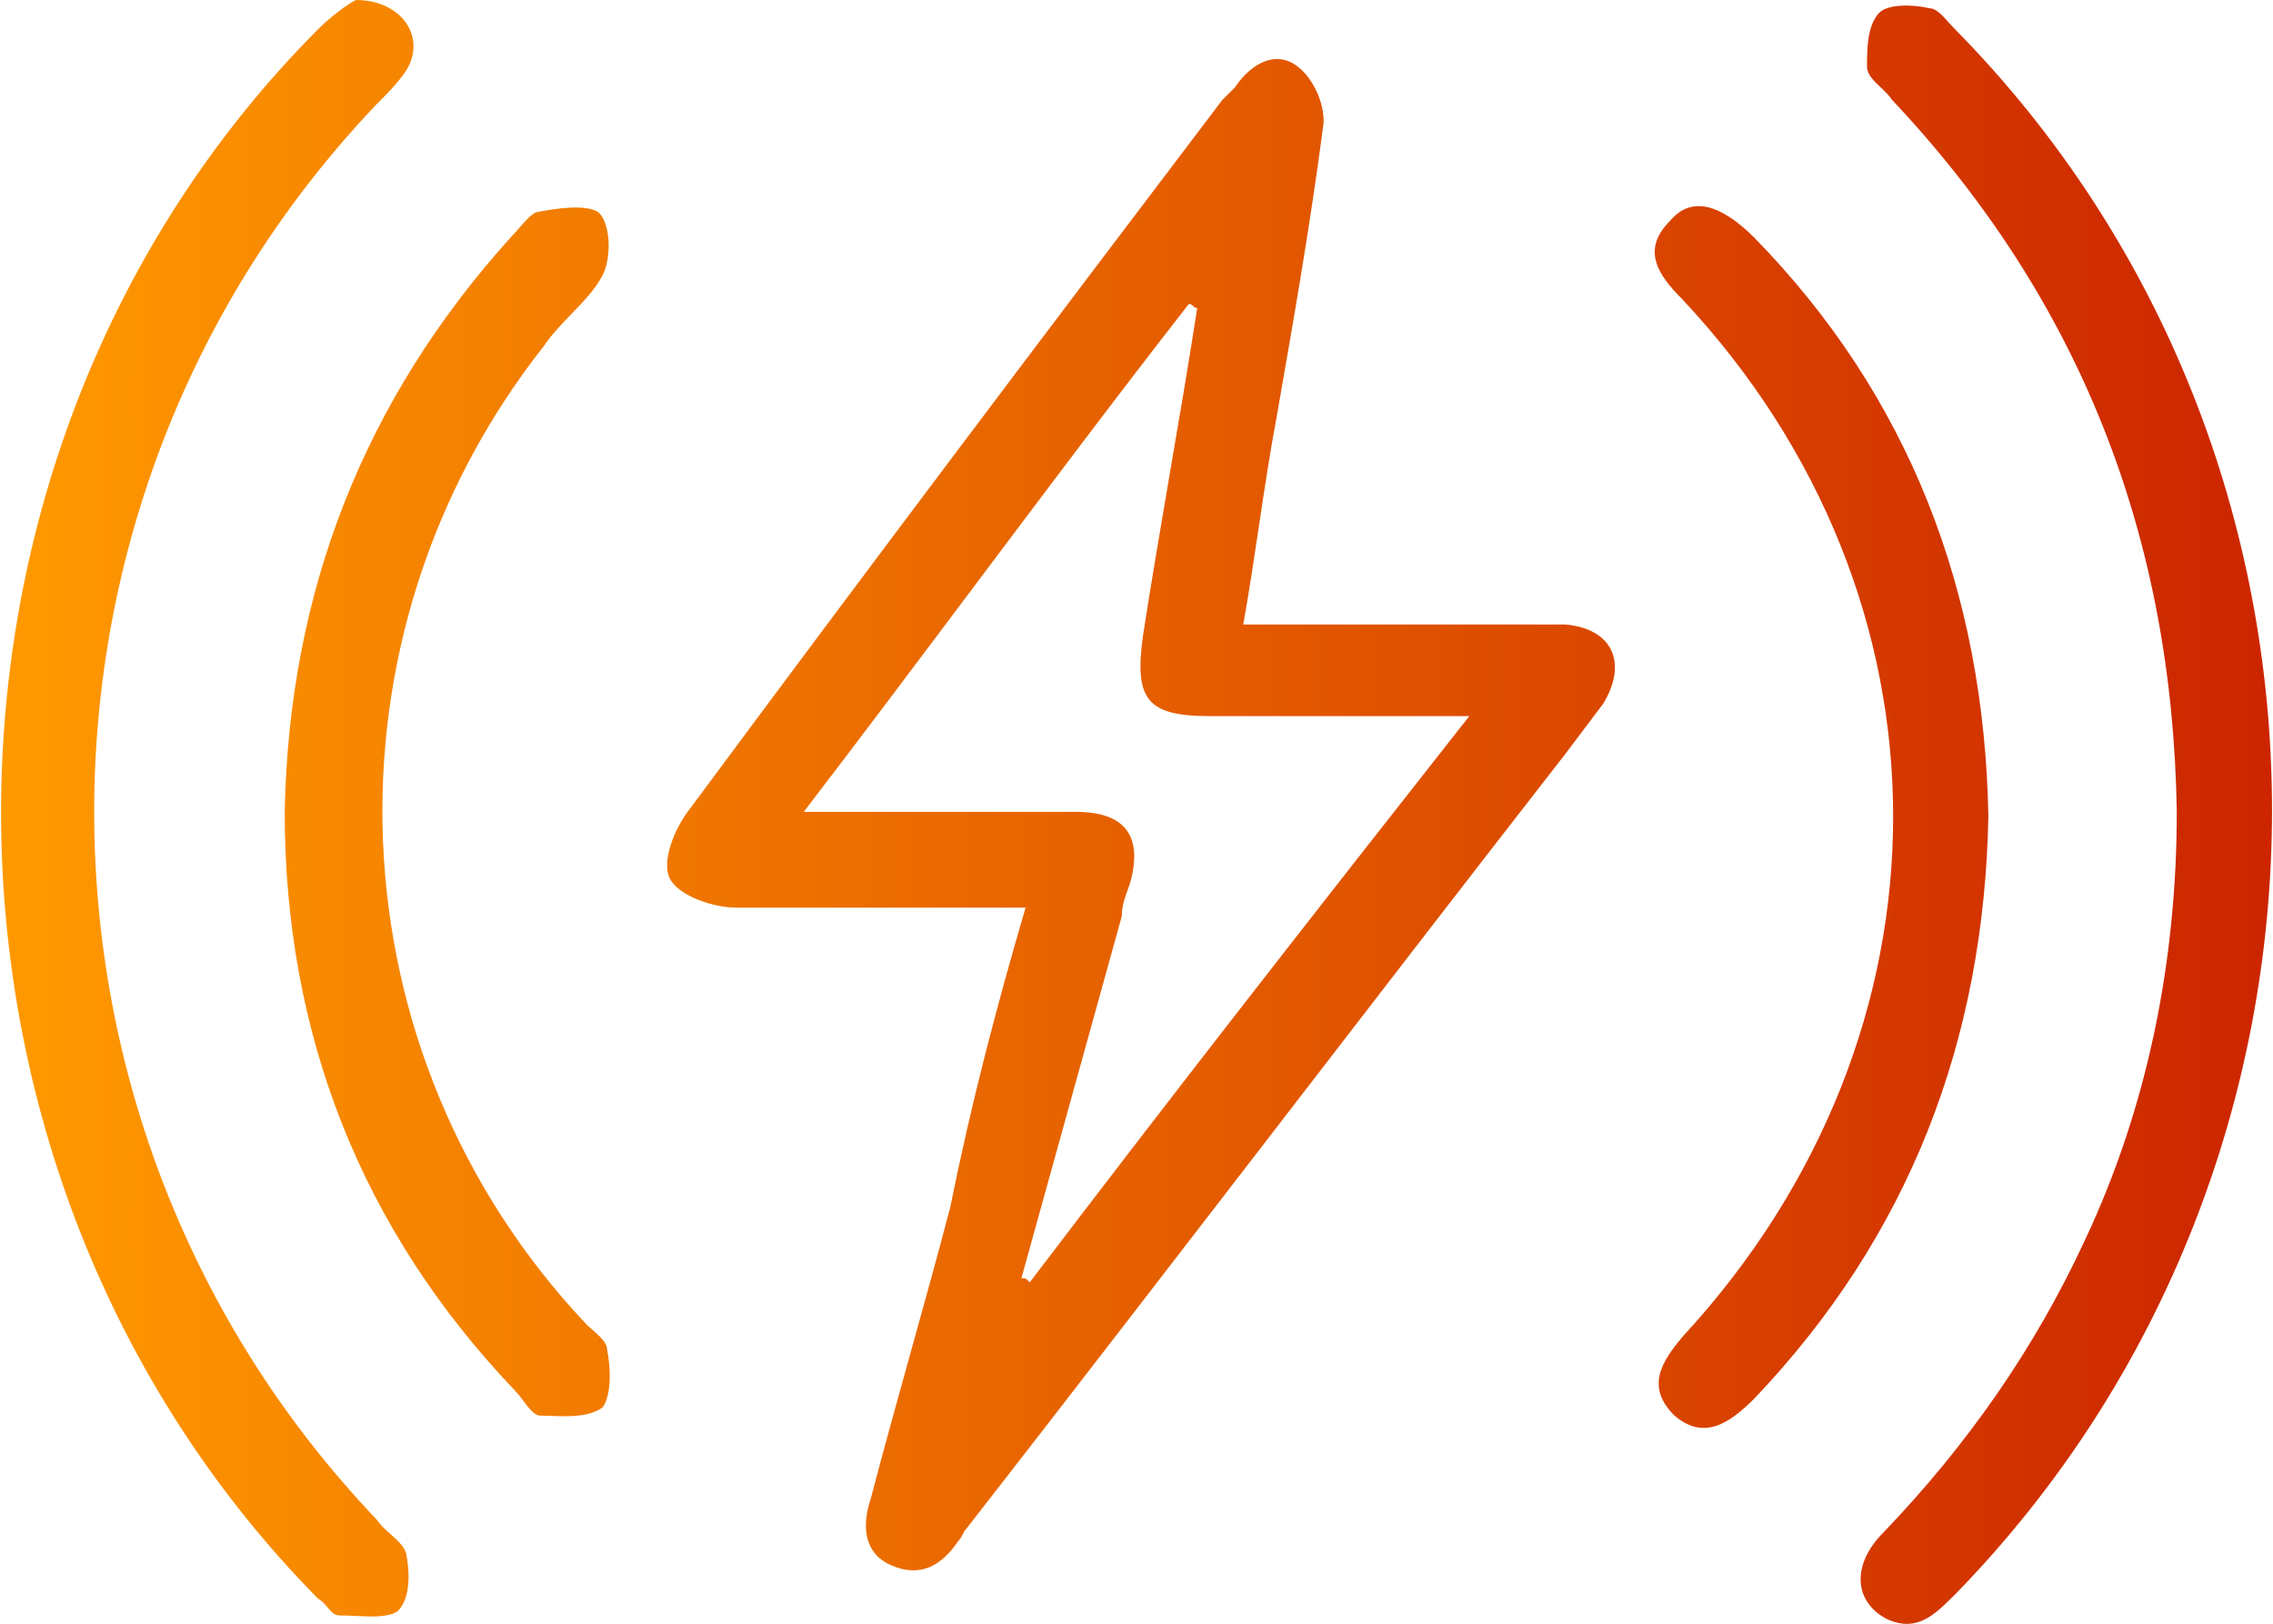 <svg width="63" height="45" viewBox="0 0 63 45" fill="none" xmlns="http://www.w3.org/2000/svg">
<g clip-path="url(#clip0_0_483)">
<path fill-rule="evenodd" clip-rule="evenodd" d="M9.862 0C11.138 0 11.835 1.038 11.254 1.962C11.022 2.308 10.674 2.654 10.442 2.885C0 13.846 0 31.154 10.442 42.115C10.542 42.264 10.685 42.392 10.825 42.517C11.01 42.682 11.188 42.841 11.254 43.038C11.37 43.615 11.37 44.308 11.022 44.654C10.761 44.827 10.305 44.805 9.848 44.784C9.695 44.776 9.543 44.769 9.398 44.769C9.266 44.769 9.172 44.658 9.073 44.54C8.997 44.451 8.918 44.358 8.818 44.308C-2.9 32.423 -2.9 12.577 8.818 0.808C9.166 0.462 9.63 0.115 9.862 0ZM28.426 25.154H20.42C19.724 25.154 18.796 24.808 18.564 24.346C18.332 23.885 18.68 22.962 19.144 22.385C24.017 15.808 28.89 9.346 33.879 2.769L34.227 2.423C34.691 1.731 35.387 1.385 35.967 1.846C36.431 2.192 36.779 3 36.663 3.577C36.315 6.231 35.851 8.885 35.387 11.538C35.201 12.525 35.048 13.546 34.893 14.581L34.893 14.581L34.893 14.582C34.758 15.482 34.621 16.395 34.459 17.308H39.912H43.393C44.669 17.423 45.133 18.346 44.437 19.5L43.393 20.885C40.608 24.462 37.853 28.038 35.097 31.615L35.095 31.618L35.094 31.619L35.093 31.621C32.339 35.196 29.584 38.771 26.801 42.346C26.743 42.404 26.714 42.462 26.685 42.519C26.656 42.577 26.627 42.635 26.569 42.692C26.105 43.385 25.525 43.731 24.713 43.385C23.901 43.038 23.901 42.231 24.133 41.538C24.481 40.212 24.858 38.856 25.235 37.5L25.235 37.5C25.612 36.144 25.989 34.788 26.337 33.462C26.918 30.577 27.614 27.923 28.426 25.154ZM22.277 22.5H29.818C31.21 22.5 31.674 23.192 31.326 24.462C31.302 24.534 31.278 24.601 31.255 24.665L31.255 24.665C31.167 24.909 31.094 25.111 31.094 25.385L28.31 35.423C28.426 35.423 28.426 35.423 28.542 35.538C32.486 30.346 36.547 25.154 40.724 19.846H33.531C31.79 19.846 31.442 19.385 31.674 17.654C31.906 16.154 32.167 14.625 32.428 13.096C32.69 11.567 32.951 10.039 33.183 8.538C33.125 8.538 33.096 8.51 33.067 8.481C33.038 8.452 33.009 8.423 32.951 8.423C30.899 11.055 28.924 13.687 26.916 16.362C25.403 18.378 23.872 20.418 22.277 22.5ZM52.443 2.769C57.664 8.308 60.217 14.885 60.333 22.5C60.333 26.654 59.52 30.692 57.78 34.385C56.388 37.385 54.532 40.038 52.211 42.462C51.283 43.385 51.399 44.423 52.327 44.885C53.139 45.231 53.603 44.769 54.184 44.192C65.902 32.192 65.902 12.692 54.184 0.808C54.126 0.75 54.068 0.685 54.01 0.62C53.836 0.426 53.661 0.231 53.487 0.231C53.023 0.115 52.327 0.115 52.095 0.346C51.747 0.692 51.747 1.385 51.747 1.846C51.747 2.062 51.928 2.233 52.12 2.415C52.236 2.525 52.356 2.639 52.443 2.769ZM7.891 22.5C8.007 16.385 10.095 11.077 14.156 6.577C14.233 6.5 14.31 6.41 14.388 6.321C14.543 6.141 14.697 5.962 14.852 5.885C15.432 5.769 16.244 5.654 16.592 5.885C16.94 6.231 16.94 7.154 16.708 7.615C16.515 8 16.178 8.35 15.837 8.703L15.837 8.703L15.837 8.703C15.565 8.985 15.29 9.27 15.084 9.577C8.703 17.654 9.167 29.192 16.244 36.692C16.302 36.75 16.367 36.808 16.433 36.865C16.628 37.038 16.824 37.212 16.824 37.385C16.94 37.962 16.94 38.654 16.708 39C16.33 39.282 15.72 39.258 15.256 39.239C15.151 39.235 15.054 39.231 14.968 39.231C14.813 39.231 14.659 39.026 14.504 38.821C14.427 38.718 14.349 38.615 14.272 38.538C9.979 34.038 7.891 28.616 7.891 22.5ZM48.614 38.769C52.907 34.269 54.995 28.846 55.111 22.615C54.995 16.385 52.907 10.962 48.614 6.577C47.686 5.654 46.874 5.423 46.294 6.115C45.481 6.923 45.946 7.615 46.642 8.308C54.415 16.615 54.415 28.615 46.642 37.038C46.062 37.731 45.597 38.423 46.41 39.231C47.222 39.923 47.918 39.462 48.614 38.769Z" fill="url(#paint0_linear_0_483)"/>
</g>
<defs>
<linearGradient id="paint0_linear_0_483" x1="0.029" y1="34.842" x2="62.972" y2="34.842" gradientUnits="userSpaceOnUse">
<stop stop-color="#FF9900"/>
<stop offset="1" stop-color="#CC2500"/>
</linearGradient>
<clipPath id="clip0_0_483">
<rect width="63" height="45" fill="white"/>
</clipPath>
</defs>
</svg>
